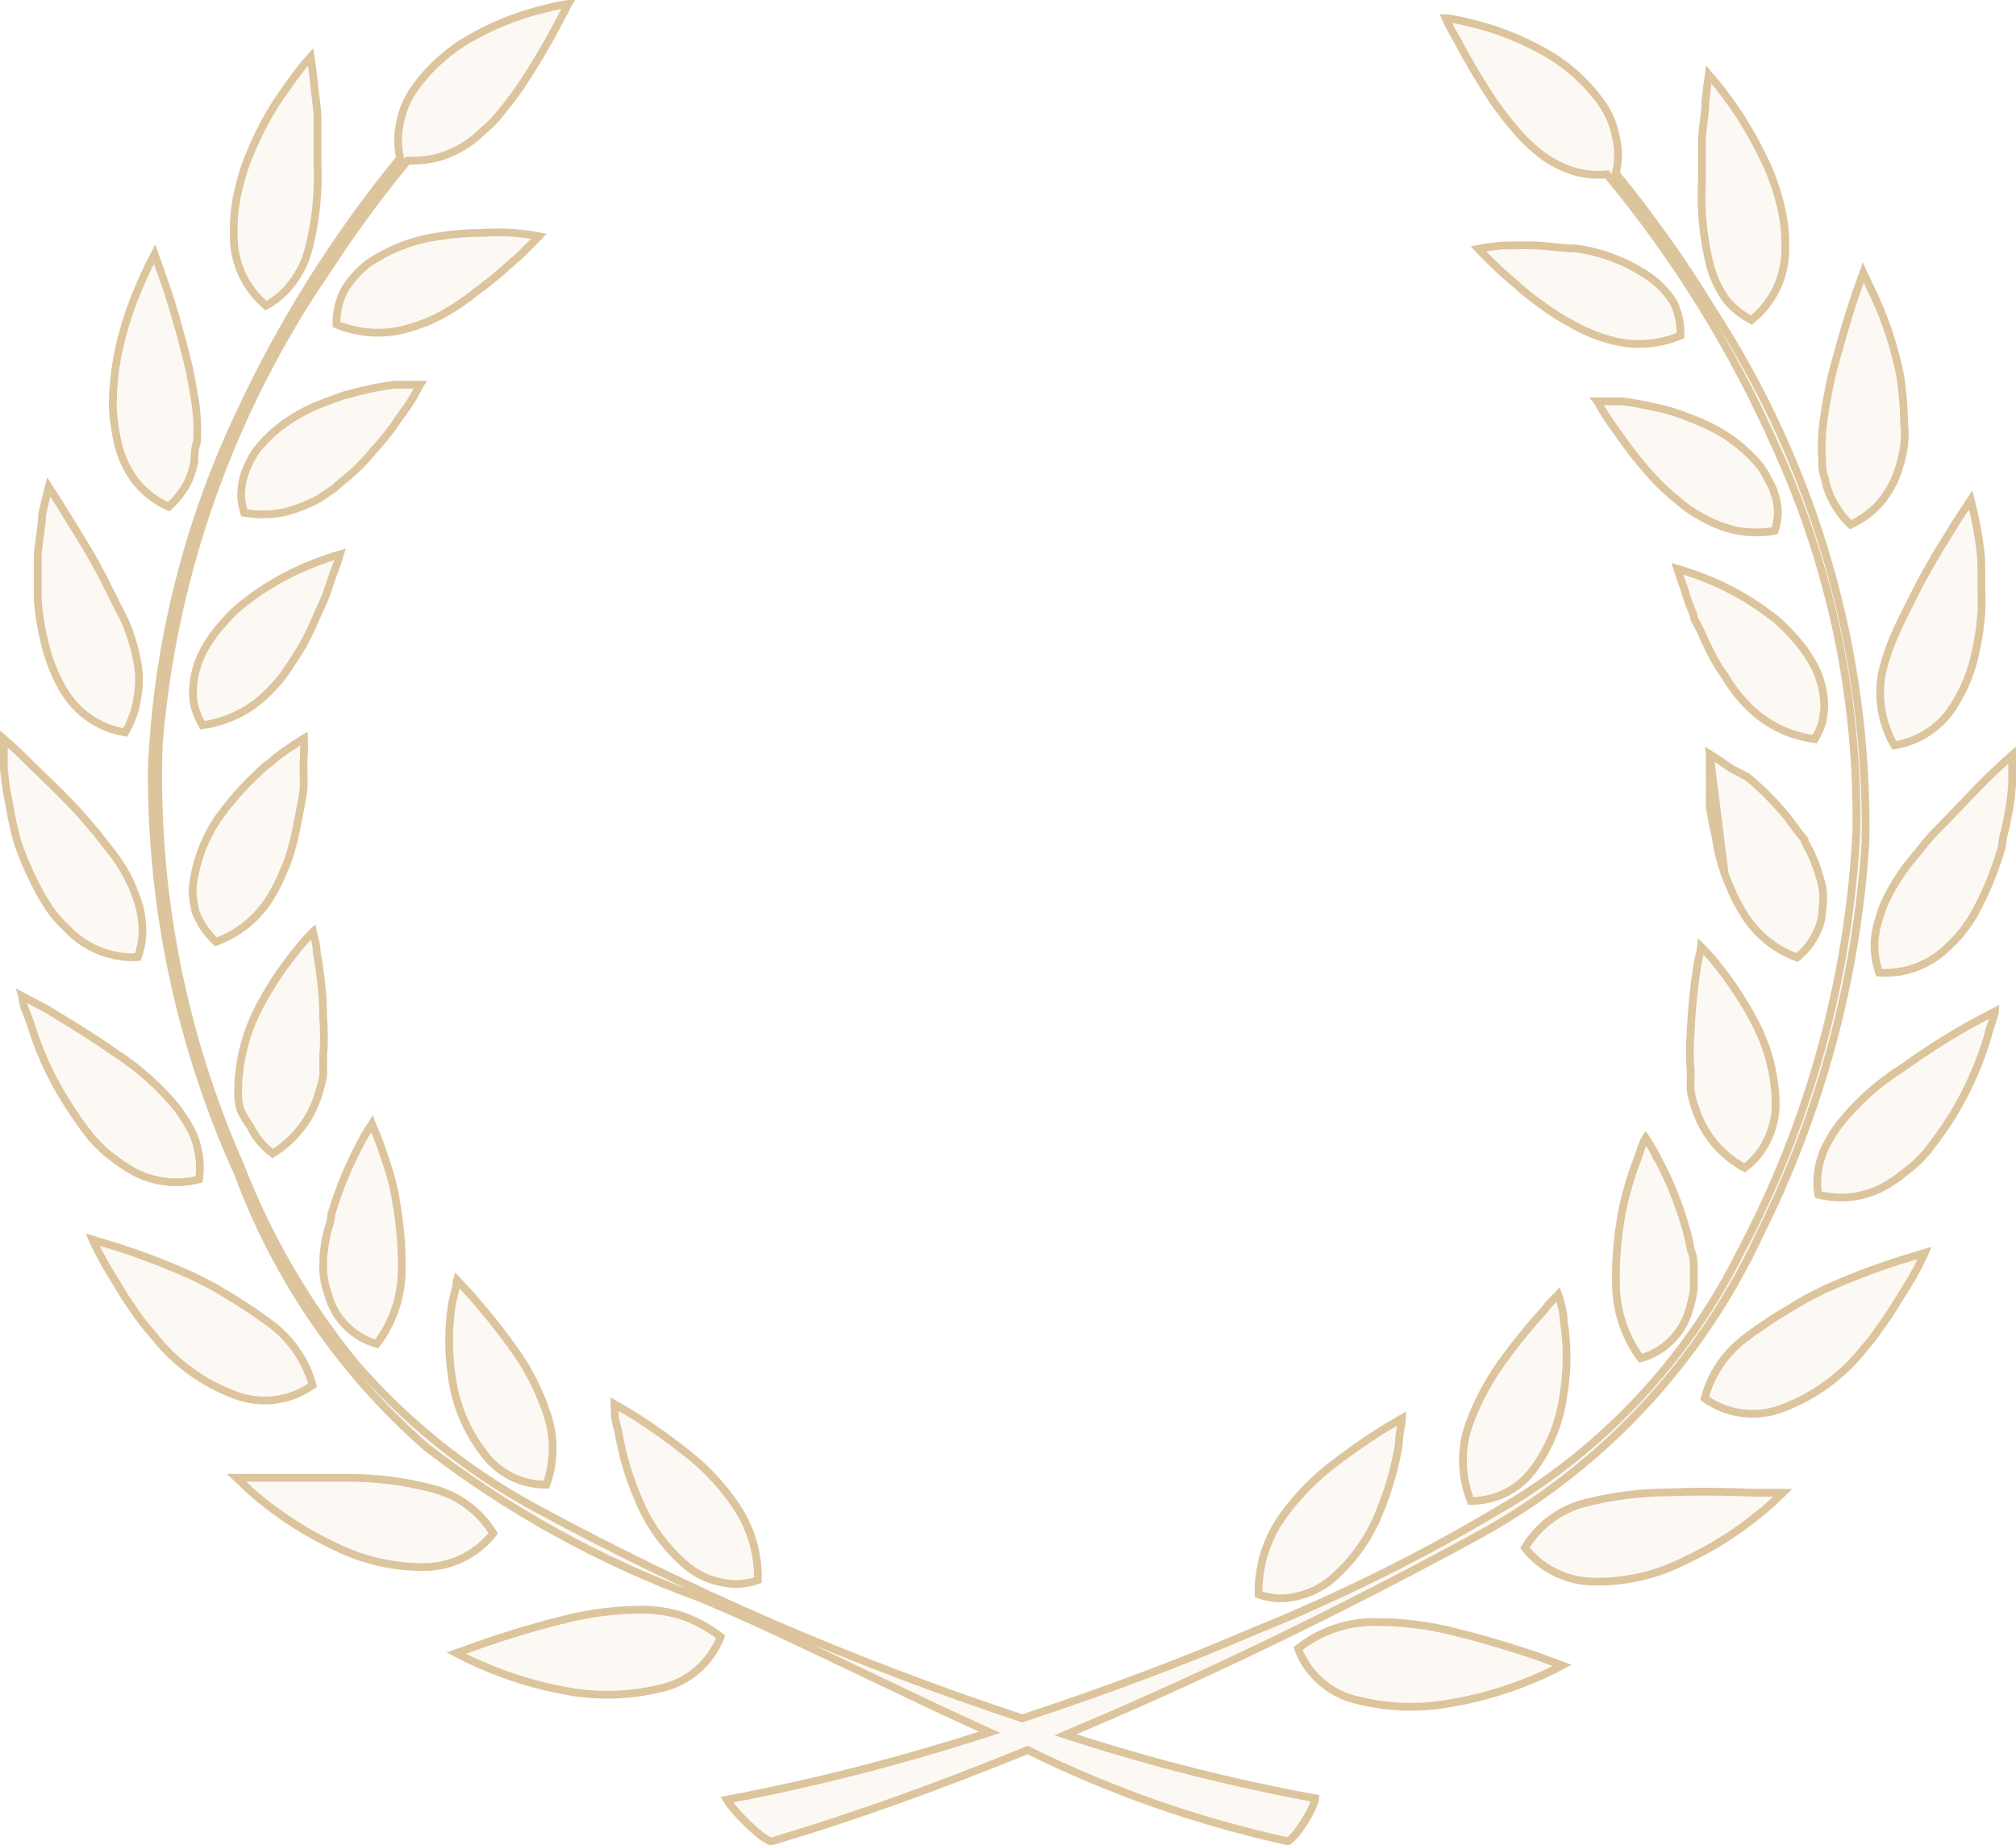 <?xml version="1.0" encoding="UTF-8"?> <svg xmlns="http://www.w3.org/2000/svg" width="260" height="238" viewBox="0 0 260 238" fill="none"><path d="M72.281 208.994L72.281 208.994L72.287 208.992C75.892 208.035 79.608 207.568 83.336 207.606C85.053 207.661 86.752 207.973 88.377 208.53C90.01 209.162 91.545 210.025 92.934 211.092C92.323 212.693 91.338 214.125 90.06 215.267C88.694 216.488 87.038 217.336 85.252 217.731L85.252 217.731L85.241 217.733C81.206 218.727 77.006 218.84 72.924 218.065L72.92 218.064C69.265 217.4 65.699 216.319 62.289 214.842L62.289 214.841L62.285 214.84C61.114 214.344 59.964 213.8 58.839 213.207L62.2 212.011C64.93 211.061 68.495 209.944 72.281 208.994Z" fill="#DCC49C" fill-opacity="0.1" stroke="#DCC49C"></path><path d="M82.411 193.56L82.411 193.56L82.408 193.552C81.127 190.631 80.218 187.56 79.703 184.411L79.696 184.369L79.682 184.328C79.263 183.121 79.262 182.126 79.262 181.405V181.4V181.396V181.392V181.388V181.383V181.379V181.375V181.371V181.367V181.362V181.358V181.354V181.35V181.346V181.341V181.337V181.333V181.329V181.325V181.321V181.316V181.312V181.308V181.304V181.3V181.296V181.292V181.288V181.284V181.279V181.275V181.271V181.267V181.263V181.259V181.255V181.251V181.247V181.243V181.239V181.235V181.231V181.227V181.223V181.219V181.215V181.211V181.207V181.203V181.199V181.195V181.191V181.187V181.183V181.18V181.176V181.172V181.168V181.164V181.16V181.156V181.152V181.148V181.145V181.141V181.137V181.133V181.129V181.125V181.122V181.118V181.114V181.11V181.106V181.103V181.1L81.746 182.561C84.13 184.066 86.428 185.703 88.63 187.464L88.63 187.464L88.635 187.468C91.17 189.448 93.363 191.834 95.124 194.531C96.903 197.285 97.814 200.512 97.739 203.789C96.265 204.324 94.668 204.432 93.133 204.097L93.133 204.097L93.119 204.094C91.504 203.788 89.986 203.092 88.699 202.065C85.953 199.778 83.796 196.861 82.411 193.56Z" fill="#DCC49C" fill-opacity="0.1" stroke="#DCC49C"></path><path d="M54.704 202.107L54.704 202.107C50.729 202.127 46.804 201.222 43.236 199.465L43.236 199.464L43.229 199.461C39.765 197.827 36.513 195.775 33.543 193.352C32.643 192.613 31.902 191.912 31.298 191.34C31.086 191.139 30.891 190.954 30.712 190.789L30.712 190.789L30.709 190.786C30.637 190.722 30.567 190.657 30.497 190.591H34.177L44.861 190.591L44.862 190.591C48.595 190.585 52.312 191.07 55.92 192.033L55.923 192.034C57.563 192.462 59.102 193.212 60.451 194.242C61.713 195.204 62.785 196.392 63.613 197.746C62.586 199.053 61.286 200.121 59.803 200.874C58.221 201.677 56.476 202.099 54.704 202.107Z" fill="#DCC49C" fill-opacity="0.1" stroke="#DCC49C"></path><path d="M62.328 187.352L62.324 187.347L62.32 187.341C60.149 184.499 58.756 181.136 58.279 177.587L58.279 177.587L58.277 177.578C57.806 174.487 57.806 171.342 58.276 168.25C58.365 167.761 58.481 167.311 58.59 166.884C58.614 166.793 58.637 166.703 58.66 166.614C58.777 166.147 58.888 165.677 58.898 165.256C58.911 165.201 58.925 165.147 58.94 165.093L58.98 165.137L58.98 165.137L58.984 165.142L60.655 166.93C60.75 167.042 60.849 167.156 60.95 167.274C62.267 168.815 64.013 170.855 65.711 173.23L65.716 173.237L65.722 173.244C67.71 175.829 69.271 178.719 70.345 181.803L70.347 181.811L70.35 181.819C71.547 184.922 71.585 188.351 70.466 191.476C68.937 191.492 67.423 191.153 66.044 190.483C64.566 189.765 63.289 188.689 62.328 187.352Z" fill="#DCC49C" fill-opacity="0.1" stroke="#DCC49C"></path><path d="M19.805 172.249L19.8 172.243L19.794 172.236L18.627 170.842L18.078 170.126L17.639 169.52L16.084 167.235L13.58 163.103C12.914 161.878 12.366 160.833 12.038 160.122L11.936 159.872L15.345 160.911C18.575 161.966 21.746 163.194 24.846 164.59L27.393 165.868L30 167.426L32.445 168.987L34.724 170.605C34.725 170.605 34.725 170.606 34.726 170.606C37.444 172.576 39.415 175.41 40.32 178.644C38.943 179.626 37.352 180.268 35.678 180.514C33.894 180.776 32.072 180.581 30.383 179.947L30.379 179.946C26.209 178.419 22.547 175.753 19.805 172.249Z" fill="#DCC49C" fill-opacity="0.1" stroke="#DCC49C"></path><path d="M42.323 166.972L42.319 166.955L42.313 166.939C42.035 166.138 41.838 165.312 41.723 164.472C41.67 163.621 41.67 162.769 41.724 161.919C41.794 161.055 41.921 160.198 42.106 159.351L42.107 159.344L42.109 159.337C42.167 159.022 42.262 158.713 42.366 158.374C42.399 158.266 42.433 158.155 42.467 158.04C42.595 157.606 42.72 157.125 42.731 156.626C43.63 153.573 44.829 150.618 46.311 147.803L46.311 147.803L46.316 147.792C46.768 146.88 47.28 145.999 47.849 145.156L47.861 145.139L47.871 145.121C47.9 145.068 47.931 145.015 47.962 144.963L47.97 144.986L47.977 145.006L47.986 145.026C48.26 145.63 48.647 146.573 49.035 147.63C49.422 148.685 49.866 150.021 50.311 151.473C50.703 152.847 50.996 154.248 51.191 155.664L51.191 155.672L51.193 155.679C51.667 158.52 51.871 161.401 51.801 164.281C51.684 167.56 50.559 170.718 48.585 173.326C47.139 172.912 45.817 172.144 44.738 171.088C43.582 169.956 42.748 168.535 42.323 166.972Z" fill="#DCC49C" fill-opacity="0.1" stroke="#DCC49C"></path><path d="M16.006 150.344L15.998 150.338L15.989 150.332C15.231 149.843 14.524 149.298 13.746 148.685C13.037 148.055 12.367 147.382 11.739 146.671C10.501 145.096 9.357 143.448 8.314 141.736L8.312 141.734C6.446 138.701 4.979 135.439 3.946 132.029L3.942 132.017L3.938 132.005C3.81 131.647 3.678 131.308 3.555 130.992C3.546 130.969 3.536 130.945 3.527 130.922C3.414 130.631 3.309 130.363 3.217 130.11C3.016 129.552 2.905 129.132 2.905 128.806V128.733L2.884 128.664C2.863 128.593 2.843 128.522 2.824 128.45L6.016 130.138C6.46 130.412 6.928 130.697 7.415 130.994C9.637 132.349 12.252 133.942 14.757 135.724L14.767 135.732L14.778 135.738C17.886 137.723 20.653 140.199 22.972 143.071C23.146 143.352 23.337 143.628 23.52 143.892C23.577 143.975 23.634 144.057 23.689 144.138C23.931 144.491 24.152 144.833 24.332 145.194L24.342 145.213L24.353 145.232C24.768 145.91 25.088 146.643 25.306 147.409L25.306 147.409L25.308 147.417C25.765 148.933 25.89 150.529 25.676 152.097C24.087 152.512 22.428 152.587 20.805 152.316C19.079 152.027 17.439 151.353 16.006 150.344Z" fill="#DCC49C" fill-opacity="0.1" stroke="#DCC49C"></path><path d="M32.281 145.277L32.259 145.232L32.229 145.192C31.726 144.523 31.301 143.797 30.962 143.031C30.776 142.26 30.691 141.469 30.707 140.676H30.707L30.707 140.671C30.744 137.144 31.567 133.67 33.117 130.503C34.537 127.65 36.28 124.971 38.312 122.519L38.317 122.512L38.322 122.505C38.932 121.716 39.589 120.965 40.289 120.256L40.351 120.198C40.384 120.365 40.431 120.542 40.479 120.715C40.492 120.76 40.505 120.805 40.517 120.851C40.56 121.001 40.603 121.155 40.644 121.319C40.751 121.741 40.839 122.201 40.839 122.705V122.748L40.846 122.791C41.236 125.026 41.678 128.024 41.678 131.236V131.257L41.679 131.277C41.814 132.931 41.814 134.593 41.679 136.247L41.676 136.284L41.679 136.32C41.704 136.71 41.704 137.101 41.679 137.49L41.677 137.522L41.679 137.554C41.704 137.953 41.705 138.353 41.681 138.752C41.533 139.537 41.335 140.312 41.087 141.072L41.087 141.072L41.084 141.084C40.123 144.298 38.008 147.035 35.156 148.769C33.929 147.86 32.941 146.661 32.281 145.277Z" fill="#DCC49C" fill-opacity="0.1" stroke="#DCC49C"></path><path d="M0.5 95.307V95.304C0.574 95.368 0.652 95.435 0.734 95.507C1.371 96.063 2.229 96.841 3.114 97.728C3.662 98.278 4.317 98.909 5.034 99.601C6.693 101.201 8.688 103.125 10.477 105.115L12.311 107.234L14.093 109.525L14.093 109.525L14.101 109.535C15.237 110.922 16.191 112.449 16.939 114.079C17.265 114.843 17.538 115.609 17.817 116.392C18.054 117.162 18.215 117.954 18.298 118.755L18.298 118.755L18.299 118.764C18.491 120.346 18.309 121.95 17.77 123.446C16.128 123.532 14.485 123.269 12.949 122.673C11.315 122.04 9.844 121.046 8.644 119.765L8.632 119.752L8.619 119.74C7.933 119.104 7.298 118.413 6.722 117.675C6.181 116.914 5.691 116.095 5.189 115.257C4.22 113.469 3.371 111.617 2.649 109.714L2.648 109.713C2.302 108.808 2.029 107.877 1.832 106.928L1.83 106.917L1.827 106.906C1.597 105.998 1.413 105.078 1.278 104.151L1.275 104.133L1.271 104.115C0.909 102.478 0.652 100.819 0.5 99.149V99.136V99.119V99.102V99.084V99.067V99.05V99.032V99.015V98.998V98.981V98.964V98.947V98.93V98.912V98.895V98.878V98.861V98.844V98.827V98.81V98.793V98.776V98.76V98.743V98.726V98.709V98.692V98.676V98.659V98.642V98.626V98.609V98.592V98.576V98.559V98.543V98.526V98.509V98.493V98.477V98.46V98.444V98.427V98.411V98.395V98.378V98.362V98.346V98.329V98.313V98.297V98.281V98.265V98.249V98.233V98.216V98.201V98.184V98.168V98.153V98.137V98.121V98.105V98.089V98.073V98.057V98.042V98.026V98.01V97.995V97.979V97.963V97.948V97.932V97.916V97.901V97.885V97.87V97.854V97.839V97.824V97.808V97.793V97.778V97.762V97.747V97.732V97.716V97.701V97.686V97.671V97.656V97.641V97.626V97.611V97.596V97.581V97.566V97.551V97.536V97.521V97.506V97.492V97.477V97.462V97.447V97.433V97.418V97.403V97.389V97.374V97.359V97.345V97.33V97.316V97.302V97.287V97.273V97.258V97.244V97.23V97.215V97.201V97.187V97.173V97.159V97.144V97.13V97.116V97.102V97.088V97.074V97.06V97.046V97.032V97.019V97.005V96.991V96.977V96.963V96.95V96.936V96.922V96.909V96.895V96.881V96.868V96.854V96.841V96.827V96.814V96.8V96.787V96.774V96.76V96.747V96.734V96.721V96.707V96.694V96.681V96.668V96.655V96.642V96.629V96.616V96.603V96.59V96.577V96.564V96.551V96.539V96.526V96.513V96.5V96.488V96.475V96.462V96.45V96.437V96.425V96.412V96.4V96.387V96.375V96.362V96.35V96.338V96.326V96.313V96.301V96.289V96.277V96.265V96.252V96.24V96.228V96.216V96.204V96.192V96.181V96.169V96.157V96.145V96.133V96.122V96.11V96.098V96.087V96.075V96.063V96.052V96.04V96.029V96.017V96.006V95.995V95.983V95.972V95.96V95.949V95.938V95.927V95.916V95.904V95.893V95.882V95.871V95.86V95.849V95.838V95.828V95.817V95.806V95.795V95.784V95.773V95.763V95.752V95.742V95.731V95.72V95.71V95.699V95.689V95.678V95.668V95.658V95.647V95.637V95.627V95.617V95.606V95.596V95.586V95.576V95.566V95.556V95.546V95.536V95.526V95.516V95.506V95.496V95.487V95.477V95.467V95.457V95.448V95.438V95.429V95.419V95.409V95.4V95.391V95.381V95.372V95.362V95.353V95.344V95.335V95.326V95.316V95.307Z" fill="#DCC49C" fill-opacity="0.1" stroke="#DCC49C"></path><path d="M35.204 115.16L35.199 115.167L35.195 115.175C33.589 118.1 30.98 120.335 27.858 121.47C26.67 120.387 25.76 119.032 25.206 117.518C25.027 116.746 24.903 115.962 24.834 115.173C24.846 114.384 24.935 113.598 25.102 112.827L25.102 112.827L25.104 112.818C25.434 111.131 25.984 109.495 26.738 107.952L27.342 106.795L28.047 105.653C28.238 105.403 28.418 105.159 28.596 104.92C28.95 104.441 29.294 103.977 29.695 103.502L29.695 103.502L29.7 103.496C30.756 102.2 31.899 100.979 33.121 99.841L33.13 99.833L33.138 99.825C33.657 99.293 34.217 98.804 34.813 98.361L34.832 98.347L34.85 98.331C35.239 97.98 35.619 97.692 35.998 97.405C36.143 97.294 36.289 97.184 36.435 97.071C37.457 96.35 38.328 95.782 38.942 95.394C39.035 95.335 39.122 95.281 39.203 95.231C39.233 96.13 39.219 97.03 39.162 97.928L39.162 97.928L39.162 97.933C39.128 98.544 39.128 99.158 39.161 99.77V101.69C39.041 102.676 38.84 103.711 38.631 104.783C38.549 105.204 38.466 105.632 38.386 106.064L38.386 106.066C38.104 107.638 37.718 109.189 37.229 110.709C36.957 111.474 36.629 112.242 36.298 112.962L36.293 112.971L36.289 112.981C35.982 113.734 35.619 114.462 35.204 115.16Z" fill="#DCC49C" fill-opacity="0.1" stroke="#DCC49C"></path><path d="M6.223 63.049C6.245 62.965 6.266 62.883 6.286 62.806C6.319 62.857 6.354 62.91 6.389 62.965C6.835 63.65 7.462 64.628 8.187 65.803C8.187 65.803 8.187 65.803 8.187 65.803L10.702 69.897C10.702 69.897 10.703 69.898 10.703 69.898C11.652 71.466 12.594 73.079 13.423 74.744C14.26 76.423 15.153 78.215 16.158 80.176C16.834 81.804 17.346 83.496 17.688 85.226L17.688 85.227C18.008 86.83 18.008 88.48 17.688 90.083L17.683 90.104L17.681 90.125C17.594 90.909 17.398 91.676 17.1 92.405L17.094 92.419L17.089 92.434C16.848 93.144 16.529 93.826 16.139 94.465C14.503 94.197 12.943 93.573 11.571 92.635C10.111 91.636 8.903 90.309 8.043 88.76L8.043 88.76L8.041 88.756C7.069 87.034 6.333 85.188 5.853 83.268L5.852 83.264C5.354 81.33 5.022 79.355 4.861 77.364V77.36V77.354V77.348V77.342V77.336V77.33V77.324V77.318V77.312V77.307V77.301V77.295V77.289V77.283V77.277V77.271V77.265V77.259V77.253V77.247V77.242V77.236V77.23V77.224V77.218V77.212V77.206V77.2V77.194V77.188V77.182V77.176V77.171V77.165V77.159V77.153V77.147V77.141V77.135V77.129V77.123V77.117V77.111V77.105V77.099V77.094V77.088V77.082V77.076V77.07V77.064V77.058V77.052V77.046V77.04V77.034V77.028V77.022V77.016V77.011V77.005V76.999V76.993V76.987V76.981V76.975V76.969V76.963V76.957V76.951V76.945V76.94V76.934V76.928V76.922V76.916V76.91V76.904V76.898V76.892V76.886V76.88V76.874V76.868V76.863V76.857V76.851V76.845V76.839V76.833V76.827V76.821V76.815V76.809V76.803V76.797V76.792V76.786V76.78V76.774V76.768V76.762V76.756V76.75V76.744V76.738V76.732V76.727V76.721V76.715V76.709V76.703V76.697V76.691V76.685V76.679V76.673V76.667V76.661V76.655V76.65V76.644V76.638V76.632V76.626V76.62V76.614V76.608V76.602V76.596V76.59V76.584V76.579V76.573V76.567V76.561V76.555V76.549V76.543V76.537V76.531V76.525V76.519V76.513V76.507V76.501V76.496V76.49V76.484V76.478V76.472V76.466V76.46V76.454V76.448V76.442V76.436V76.43V76.425V76.419V76.413V76.407V76.401V76.395V76.389V76.383V76.377V76.371V76.365V76.359V76.353V76.348V76.342V76.336V76.33V76.324V76.318V76.312V76.306V76.3V76.294V76.288V76.282V76.277V76.271V76.265V76.259V76.253V76.247V76.241V76.235V76.229V76.223V76.217V76.211V76.206V76.2V76.194V76.188V76.182V76.176V76.17V76.164V76.158V76.152V76.146V76.14V76.135V76.129V76.123V76.117V76.111V76.105V76.099V76.093V76.087V76.081V76.075V76.069V76.064V76.058V76.052V76.046V76.04V76.034V76.028V76.022V76.016V76.01V76.004V75.998V75.992V75.987V75.981V75.975V75.969V75.963V75.957V75.951V75.945V75.939V75.933V75.927V75.921V75.915V75.909V75.904V75.898V75.892V75.886V75.88V75.874V75.868V75.862V75.856V75.85V75.844V75.838V75.833V75.827V75.821V75.815V75.809V75.803V75.797V75.791V75.785V75.779V75.773V75.767V75.761V75.756V75.75V75.744V75.738V75.732V75.726V75.72V75.714V75.708V75.702V75.696V75.691V75.685V75.679V75.673V75.667V75.661V75.655V75.649V75.643V75.637V75.631V75.625V75.62V75.614V75.608V75.602V75.596V75.59V75.584V75.578V75.572V75.566V75.56V75.554V75.548V75.543V75.537V75.531V75.525V75.519V75.513V75.507V75.501V75.495V75.489V75.483V75.477V75.472V75.466V75.46V75.454V75.448V75.442V75.436V75.43V75.424V75.418V75.412V75.406V75.4V75.394V75.389V75.383V75.377V75.371V75.365V75.359V75.353V75.347V75.341V75.335V75.329V75.323V75.318V75.312V75.306V75.3V75.294V75.288V75.282V75.276V75.27V75.264V75.258V75.252V75.246V75.241V75.235V75.229V75.223V75.217V75.211V75.205V75.199V75.193V75.187V75.181V75.175V75.17V75.164V75.158V75.152V75.146V75.14V75.134V75.128V75.122V75.116V75.11V75.104V75.099V75.093V75.087V75.081V75.075V75.069V75.063V75.057V75.051V75.045V75.039V75.033V75.028V75.022V75.016V75.01V75.004V74.998V74.992V74.986V74.98V74.974V74.968V74.962V74.957V74.951V74.945V74.939V74.933V74.927V74.921V74.915V74.909V74.903V74.897V74.891V74.885V74.879V74.874V74.868V74.862V74.856V74.85V74.844V74.838V74.832V74.826V74.82V74.814V74.808V74.802V74.797V74.791V74.785V74.779V74.773V74.767V74.761V74.755V74.749V74.743V74.737V74.731V74.726V74.72V74.714V74.708V74.702V74.696V74.69V74.684V74.678V74.672V74.666V74.66V74.654V74.649V74.643V74.637V74.631V74.625V74.619V74.613V74.607V74.601V74.595V74.589V74.584V74.578V74.572V74.566V74.56V74.554V74.548V74.542V74.536V74.53V74.524V74.518V74.513V74.507V74.501V74.495V74.489V74.483V74.477V74.471V74.465V74.459V74.453V74.447V74.441V74.436V74.43V74.424V74.418V74.412V74.406V74.4V74.394V74.388V74.382V74.376V74.37V74.365V74.359V74.353V74.347V74.341V74.335V74.329V74.323V74.317V74.311V74.305V74.299V74.293V74.288V74.282V74.276V74.27V74.264V74.258V74.252V74.246V74.24V74.234V74.229V74.223V74.217V74.211V74.205V74.199V74.193V74.187V74.181V74.176V74.17V74.164V74.158V74.152V74.146V74.14V74.135V74.129V74.123V74.117V74.111V74.105V74.099V74.093V74.088V74.082V74.076V74.07V74.064V74.058V74.052V74.046V74.041V74.035V74.029V74.023V74.017V74.011V74.005V74V73.994V73.988V73.982V73.976V73.971V73.965V73.959V73.953V73.947V73.941V73.935V73.93V73.924V73.918V73.912V73.906V73.9V73.895V73.889V73.883V73.877V73.871V73.865V73.86V73.854V73.848V73.842V73.836V73.831V73.825V73.819V73.813V73.807V73.802V73.796V73.79V73.784V73.778V73.772V73.767V73.761V73.755V73.749V73.743V73.738V73.732V73.726V73.72V73.715V73.709V73.703V73.697V73.691V73.686V73.68V73.674V73.668V73.662V73.657V73.651V73.645V73.639V73.633V73.628V73.622V73.616V73.61V73.605V73.599V73.593V73.587V73.582V73.576V73.57V73.564V73.558V73.553V73.547V73.541V73.535V73.53V73.524V73.518V73.512V73.507V73.501V73.495V73.489V73.484V73.478V73.472V73.466V73.46V73.455V73.449V73.443V73.438V73.432V73.426V73.42V73.415V73.409V73.403V73.397V73.391V73.386V73.38V73.374V73.368V73.363V73.357V73.351V73.346V73.34V73.334V73.328V73.323V73.317V73.311V73.305V73.3V73.294V73.288V73.282V73.277V73.271V73.265V73.26V73.254V73.248V73.243V73.237V73.231V73.225V73.22V73.214V73.208V73.203V73.197V73.191V73.185V73.18V73.174V73.168V73.162V73.157V73.151V73.145V73.14V73.134V73.128V73.123V73.117V73.111V73.105V73.1V73.094V73.088V73.083V73.077V73.071V73.066V73.06V73.054V73.049V73.043V73.037V73.031V73.026V73.02V73.014V73.009V73.003V72.997V72.992V72.986V72.98V72.975V72.969V72.963V72.957V72.952V72.946V72.94V72.935V72.929V72.923V72.918V72.912V72.906V72.901V72.895V72.889V72.884V72.878V72.872V72.867V72.861V72.855V72.85V72.844V72.838V72.833V72.827V72.821V72.816V72.81V72.804V72.799V72.793V72.787V72.782V72.776V72.77V72.765V72.759V72.753V72.748V72.742V72.736V72.731V72.725V72.719V72.714V72.708V72.702V72.697V72.691V72.685V72.68V72.674V72.668V72.663V72.657V72.651V72.646V72.64V72.635V72.629V72.623V72.618V72.612V72.606V72.601V72.595V72.589V72.584V72.578V72.572V72.567V72.561V72.555V72.55V72.544V72.539V72.533V72.527V72.522V72.516V72.51V72.505V72.499V72.493V72.488V72.482V72.477V72.471V72.465V72.46V72.454V72.448V72.443V72.437V72.431V72.426V72.42V72.415V72.409V72.403V72.398V72.392V72.386V72.381V72.375V72.37V72.364V72.358V72.353V72.347V72.341V72.336V72.33V72.325V72.319V72.313V72.308V72.302V72.296V72.291V72.285V72.28V72.274V72.268V72.263V72.257V72.252V72.246V72.24V72.235V72.229V72.224V72.218V72.212V72.207V72.201V72.195V72.19V72.184V72.179V72.173V72.167V72.162V72.156V72.15V72.145V72.139V72.134V72.128V72.122V72.117V72.111V72.106V72.1V72.094V72.089V72.083V72.078V72.072V72.066V72.061V72.055V72.049V72.044V72.038V72.033V72.027V72.022V72.016V72.01V72.005V71.999V71.993V71.988V71.982V71.977V71.971V71.966V71.96V71.954V71.949V71.943V71.938V71.932V71.926V71.921V71.915V71.909V71.904V71.898V71.893V71.887V71.882V71.876V71.87V71.865V71.859V71.853V71.848V71.842V71.837V71.831V71.826V71.82V71.814V71.809V71.803V71.797V71.792V71.786V71.781V71.775V71.769V71.764V71.758V71.753V71.747V71.742V71.736V71.73V71.725V71.719V71.714V71.708V71.702V71.697V71.691V71.686V71.68V71.674V71.669V71.663V71.658V71.652V71.647V71.641V71.635V71.63V71.624V71.618V71.613V71.607V71.602V71.596V71.591V71.585V71.579V71.574V71.568V71.563V71.557V71.551V71.546V71.54V71.535V71.529V71.523V71.518V71.512V71.507V71.501V71.496V71.49V71.484V71.479V71.473V71.468V71.462V71.457C4.928 70.727 5.03 70.018 5.129 69.323C5.153 69.158 5.176 68.993 5.199 68.83C5.315 68.001 5.416 67.19 5.421 66.436C5.723 65.036 6.01 63.868 6.223 63.049Z" fill="#DCC49C" fill-opacity="0.1" stroke="#DCC49C"></path><path d="M34.667 89.219L34.667 89.219L34.659 89.227C32.363 91.579 29.352 93.092 26.106 93.53C25.737 92.885 25.433 92.205 25.2 91.499C24.969 90.774 24.864 90.015 24.888 89.255L24.888 89.255L24.888 89.247C24.912 87.652 25.258 86.079 25.905 84.622C26.637 83.092 27.588 81.679 28.729 80.427L28.736 80.42L28.742 80.413C29.299 79.753 29.9 79.132 30.541 78.553L30.541 78.553L30.543 78.552C30.986 78.147 31.515 77.747 32.065 77.33C32.252 77.189 32.441 77.045 32.631 76.899C35.145 75.088 37.887 73.62 40.786 72.532L40.786 72.532L40.792 72.53C41.798 72.138 42.82 71.791 43.857 71.492C43.606 72.325 43.319 73.147 42.998 73.957L42.993 73.97L42.989 73.983C42.647 75.012 42.043 76.828 41.777 77.415C41.638 77.722 41.484 78.058 41.33 78.395L41.33 78.396C41.176 78.732 41.022 79.07 40.882 79.379C40.767 79.634 40.658 79.89 40.55 80.146C40.376 80.557 40.201 80.97 39.995 81.383L39.995 81.383L39.99 81.393C39.319 82.817 38.528 84.182 37.627 85.473L37.618 85.487L37.609 85.501C36.789 86.86 35.801 88.11 34.667 89.219Z" fill="#DCC49C" fill-opacity="0.1" stroke="#DCC49C"></path><path d="M23.162 63.829L23.157 63.836L23.151 63.843C22.737 64.4 22.263 64.907 21.736 65.357C20.199 64.665 18.83 63.643 17.727 62.361C16.628 61.017 15.823 59.456 15.365 57.78C15.125 56.897 14.942 56 14.818 55.093L14.817 55.084L14.815 55.074C14.646 54.12 14.555 53.154 14.543 52.186C14.563 50.184 14.747 48.187 15.094 46.215C15.764 42.71 16.86 39.3 18.357 36.063L18.36 36.055L18.364 36.047C18.807 34.989 19.304 33.956 19.852 32.949L19.852 32.949L19.856 32.941L19.936 32.789C19.951 32.833 19.967 32.878 19.983 32.924C20.256 33.704 20.648 34.814 21.124 36.135C22.067 38.75 23.069 42.268 24.019 45.968L24.019 45.968L24.02 45.971C24.413 47.461 24.667 48.912 24.924 50.379C24.991 50.765 25.059 51.152 25.129 51.541C25.419 53.334 25.512 55.154 25.407 56.967C25.07 57.913 25.066 58.797 25.066 59.548C24.916 60.324 24.686 61.083 24.379 61.812C24.064 62.536 23.655 63.214 23.162 63.829Z" fill="#DCC49C" fill-opacity="0.1" stroke="#DCC49C"></path><path d="M54.125 49.673L54.104 49.704L54.088 49.737C53.764 50.415 53.4 51.072 52.998 51.707L52.998 51.707L52.995 51.712C52.693 52.2 52.367 52.673 52.017 53.129L52.011 53.136L52.006 53.144L51.447 53.929L51.442 53.936L51.438 53.943L50.883 54.777C50.035 55.955 49.116 57.08 48.131 58.145L48.118 58.159L48.107 58.173C47.144 59.378 46.062 60.482 44.878 61.468C44.878 61.468 44.878 61.468 44.877 61.468L43.928 62.253L43.922 62.258L43.917 62.263L43.046 63.027L41.079 64.343C39.661 65.111 38.151 65.694 36.586 66.079C34.904 66.414 33.176 66.431 31.489 66.132C31.28 65.428 31.149 64.703 31.098 63.971C31.105 63.205 31.193 62.442 31.362 61.695C31.569 60.955 31.855 60.239 32.214 59.561L32.222 59.547L32.228 59.532C32.548 58.822 32.974 58.164 33.489 57.581L33.489 57.582L33.498 57.571C34.577 56.282 35.84 55.161 37.247 54.245L37.247 54.245L37.252 54.242C38.703 53.273 40.263 52.48 41.901 51.883C41.901 51.883 41.901 51.883 41.901 51.883L44.339 50.993L46.717 50.382C48.107 50.044 49.515 49.786 50.934 49.612H50.939H50.946H50.953H50.961H50.968H50.975H50.982H50.989H50.996H51.004H51.011H51.018H51.025H51.032H51.039H51.046H51.053H51.061H51.068H51.075H51.082H51.089H51.096H51.103H51.11H51.117H51.124H51.131H51.138H51.145H51.152H51.159H51.166H51.173H51.181H51.188H51.194H51.202H51.209H51.215H51.222H51.229H51.236H51.243H51.25H51.257H51.264H51.271H51.278H51.285H51.292H51.299H51.306H51.313H51.32H51.327H51.334H51.34H51.347H51.354H51.361H51.368H51.375H51.382H51.389H51.395H51.402H51.409H51.416H51.423H51.43H51.436H51.443H51.45H51.457H51.464H51.47H51.477H51.484H51.491H51.498H51.504H51.511H51.518H51.525H51.531H51.538H51.545H51.552H51.558H51.565H51.572H51.578H51.585H51.592H51.599H51.605H51.612H51.619H51.625H51.632H51.639H51.645H51.652H51.659H51.665H51.672H51.679H51.685H51.692H51.699H51.705H51.712H51.718H51.725H51.732H51.738H51.745H51.751H51.758H51.764H51.771H51.778H51.784H51.791H51.797H51.804H51.81H51.817H51.823H51.83H51.836H51.843H51.849H51.856H51.862H51.869H51.875H51.882H51.888H51.895H51.901H51.908H51.914H51.921H51.927H51.934H51.94H51.946H51.953H51.959H51.966H51.972H51.978H51.985H51.991H51.998H52.004H52.01H52.017H52.023H52.029H52.036H52.042H52.049H52.055H52.061H52.068H52.074H52.08H52.087H52.093H52.099H52.105H52.112H52.118H52.124H52.131H52.137H52.143H52.15H52.156H52.162H52.168H52.175H52.181H52.187H52.193H52.199H52.206H52.212H52.218H52.224H52.23H52.237H52.243H52.249H52.255H52.261H52.267H52.274H52.28H52.286H52.292H52.298H52.304H52.311H52.317H52.323H52.329H52.335H52.341H52.347H52.353H52.359H52.365H52.372H52.378H52.384H52.39H52.396H52.402H52.408H52.414H52.42H52.426H52.432H52.438H52.444H52.45H52.456H52.462H52.468H52.474H52.48H52.486H52.492H52.498H52.504H52.51H52.516H52.522H52.528H52.534H52.54H52.546H52.552H52.558H52.563H52.569H52.575H52.581H52.587H52.593H52.599H52.605H52.611H52.617H52.622H52.628H52.634H52.64H52.646H52.652H52.657H52.663H52.669H52.675H52.681H52.687H52.692H52.698H52.704H52.71H52.716H52.721H52.727H52.733H52.739H52.744H52.75H52.756H52.762H52.767H52.773H52.779H52.785H52.79H52.796H52.802H52.807H52.813H52.819H52.825H52.83H52.836H52.842H52.847H52.853H52.858H52.864H52.87H52.875H52.881H52.887H52.892H52.898H52.904H52.909H52.915H52.92H52.926H52.932H52.937H52.943H52.948H52.954H52.959H52.965H52.971H52.976H52.982H52.987H52.993H52.998H53.004H53.009H53.015H53.02H53.026H53.031H53.037H53.042H53.048H53.053H53.059H53.064H53.07H53.075H53.081H53.086H53.091H53.097H53.102H53.108H53.113H53.119H53.124H53.129H53.135H53.14H53.146H53.151H53.156H53.162H53.167H53.172H53.178H53.183H53.188H53.194H53.199H53.205H53.21H53.215H53.221H53.226H53.231H53.236H53.242H53.247H53.252H53.258H53.263H53.268H53.273H53.279H53.284H53.289H53.294H53.3H53.305H53.31H53.315H53.321H53.326H53.331H53.336H53.341H53.347H53.352H53.357H53.362H53.367H53.373H53.378H53.383H53.388H53.393H53.398H53.403H53.408H53.414H53.419H53.424H53.429H53.434H53.439H53.444H53.449H53.455H53.46H53.465H53.47H53.475H53.48H53.485H53.49H53.495H53.5H53.505H53.51H53.515H53.52H53.525H53.53H53.535H53.54H53.545H53.55H53.555H53.56H53.565H53.57H53.575H53.58H53.585H53.59H53.595H53.6H53.605H53.61H53.615H53.62H53.624H53.629H53.634H53.639H53.644H53.649H53.654H53.659H53.664H53.668H53.673H53.678H53.683H53.688H53.693H53.697H53.702H53.707H53.712H53.717H53.722H53.726H53.731H53.736H53.741H53.746H53.75H53.755H53.76H53.765H53.77H53.774H53.779H53.784H53.788H53.793H53.798H53.803H53.807H53.812H53.817H53.822H53.826H53.831H53.836H53.84H53.845H53.85H53.854H53.859H53.864H53.868H53.873H53.877H53.882H53.887H53.891H53.896H53.901H53.905H53.91H53.914H53.919H53.924H54.166C54.153 49.632 54.139 49.653 54.125 49.673Z" fill="#DCC49C" fill-opacity="0.1" stroke="#DCC49C"></path><path d="M37.698 36.454L37.698 36.454L37.691 36.464C36.795 37.694 35.635 38.704 34.298 39.419C33.005 38.329 31.963 36.969 31.245 35.432C30.482 33.797 30.106 32.008 30.148 30.203L30.148 30.191L30.148 30.178C30.1 28.333 30.284 26.489 30.695 24.69L30.696 24.688C31.121 22.793 31.729 20.944 32.511 19.168L32.511 19.168L32.513 19.163C33.249 17.444 34.099 15.777 35.056 14.172C35.827 12.898 36.633 11.776 37.366 10.756C37.525 10.535 37.68 10.319 37.831 10.107L37.832 10.105C38.472 9.199 39.168 8.334 39.918 7.517L39.918 7.517L39.925 7.509L40.067 7.347C40.077 7.409 40.087 7.474 40.097 7.541C40.215 8.326 40.367 9.453 40.506 10.816C40.547 11.329 40.618 11.877 40.69 12.434C40.718 12.652 40.746 12.871 40.773 13.091C40.87 13.885 40.951 14.703 40.951 15.542V18.18V21.043V21.053L40.952 21.064C41.112 24.795 40.721 28.528 39.792 32.144L39.792 32.145C39.393 33.709 38.68 35.175 37.698 36.454Z" fill="#DCC49C" fill-opacity="0.1" stroke="#DCC49C"></path><path d="M61.343 37.672L61.334 37.679L61.325 37.686C60.083 38.696 58.759 39.601 57.367 40.389L57.365 40.39C55.972 41.187 54.488 41.812 52.945 42.252L52.938 42.254L52.931 42.256C49.799 43.255 46.419 43.104 43.392 41.838C43.37 40.346 43.698 38.869 44.349 37.525C45.142 36.186 46.174 35.005 47.394 34.043C50.241 32.084 53.519 30.846 56.946 30.432L56.955 30.431L56.965 30.429C58.621 30.166 60.297 30.036 61.974 30.043L61.992 30.043L62.009 30.041C63.42 29.95 64.837 29.95 66.248 30.041C67.343 30.127 68.432 30.271 69.511 30.474L69.447 30.544L68.656 31.337L67.608 32.389C67.09 32.908 66.504 33.422 65.846 33.998C65.525 34.279 65.187 34.576 64.831 34.895C63.787 35.833 62.628 36.719 61.343 37.672Z" fill="#DCC49C" fill-opacity="0.1" stroke="#DCC49C"></path><path d="M90.137 206.033L90.128 206.029L90.119 206.026C77.485 201.397 65.631 194.857 54.968 186.632C44.092 177.107 35.761 165.006 30.73 151.428L30.724 151.412L30.716 151.395C23.293 135.043 19.491 117.271 19.574 99.302C20.217 83.527 24.005 68.04 30.714 53.759L30.715 53.756C36.202 41.86 43.172 30.712 51.457 20.579L51.609 20.393L51.559 20.158C51.267 18.784 51.267 17.363 51.559 15.988L51.561 15.98L51.562 15.973C51.854 14.349 52.494 12.809 53.437 11.458C55.526 8.524 58.283 6.133 61.48 4.486L61.48 4.486L61.488 4.481C64.288 2.968 67.275 1.833 70.371 1.104L70.379 1.102L70.386 1.101C71.338 0.847 72.303 0.648 73.278 0.505L73.277 0.507C72.942 1.179 72.498 2.07 71.888 3.183L71.888 3.183L71.884 3.191C70.461 5.891 68.902 8.518 67.213 11.059C66.276 12.442 65.225 13.773 64.112 15.114C63.593 15.724 63.017 16.284 62.392 16.785L62.367 16.806L62.344 16.829C61.807 17.39 61.214 17.895 60.575 18.335L60.575 18.335L60.568 18.341C59.298 19.253 57.877 19.93 56.37 20.34C55.21 20.63 54.016 20.757 52.821 20.717L52.575 20.708L52.419 20.898C48.812 25.26 45.458 29.828 42.376 34.578C29.863 52.741 22.312 73.878 20.477 95.881L20.476 95.894L20.476 95.906C19.824 114.552 23.394 133.103 30.918 150.165C34.503 159.455 39.531 168.116 45.816 175.829L45.821 175.835L45.826 175.84C52.307 183.311 60.063 189.564 68.73 194.305L68.731 194.306C88.864 205.259 109.934 214.381 131.688 221.563L131.844 221.615L132.001 221.564C142.582 218.081 153.055 214.147 161.853 210.324C173.789 205.508 185.301 199.694 196.267 192.945L196.275 192.94C208.298 185.225 218.021 174.396 224.419 161.597C233.298 144.845 238.414 126.346 239.409 107.399L239.409 107.39L239.41 107.381C239.693 90.219 236.141 73.211 229.017 57.606C223.441 45.031 216.171 33.284 207.41 22.694L207.246 22.495L206.99 22.514C205.766 22.601 204.537 22.492 203.348 22.192C201.842 21.781 200.42 21.104 199.15 20.193L199.147 20.191C198.496 19.729 197.879 19.219 197.302 18.666L197.296 18.661L197.29 18.655C196.688 18.115 196.125 17.531 195.606 16.91L195.606 16.91L195.599 16.902C194.49 15.634 193.457 14.302 192.505 12.911C190.814 10.352 189.255 7.707 187.834 4.988L187.827 4.974L187.818 4.961C187.312 4.125 186.854 3.262 186.447 2.373L186.44 2.359L186.437 2.352H186.682C187.669 2.501 188.648 2.701 189.614 2.953L189.614 2.954L189.626 2.956C192.722 3.685 195.709 4.82 198.509 6.333L198.517 6.338C201.714 7.986 204.472 10.377 206.562 13.312C207.513 14.656 208.153 16.197 208.434 17.822L208.436 17.834L208.439 17.846C208.755 19.252 208.755 20.711 208.439 22.117L208.386 22.354L208.54 22.543C213.063 28.087 217.199 33.938 220.918 40.055L220.922 40.061L220.926 40.067C234.137 60.432 240.985 84.292 240.592 108.588C239.458 126.259 234.796 143.521 226.883 159.349L226.883 159.349L226.878 159.361C219.078 176.047 206.104 189.751 189.896 198.421L189.893 198.423C174.634 206.723 156.972 215.472 138.642 223.21L137.401 223.734L138.683 224.147C148.818 227.408 159.152 230.009 169.621 231.933C169.612 232.042 169.578 232.206 169.505 232.429C169.318 233 168.94 233.771 168.474 234.557C168.009 235.338 167.473 236.106 166.986 236.671C166.742 236.955 166.521 237.175 166.337 237.32C166.206 237.422 166.127 237.46 166.093 237.475C154.546 234.95 143.345 231.031 132.737 225.804L132.535 225.705L132.327 225.789C121.435 230.217 110.604 234.195 99.442 237.499C99.433 237.499 99.419 237.496 99.398 237.491C99.335 237.476 99.242 237.442 99.118 237.379C98.869 237.254 98.554 237.047 98.192 236.77C97.471 236.218 96.623 235.438 95.843 234.638C95.062 233.837 94.368 233.036 93.951 232.446C93.86 232.317 93.788 232.207 93.733 232.114C104.782 230.02 115.693 227.247 126.403 223.81L127.635 223.415L126.458 222.879C121.17 220.473 115.904 217.952 110.839 215.528C103.296 211.917 96.198 208.519 90.137 206.033ZM169.793 231.964C169.792 231.964 169.791 231.964 169.79 231.964C169.791 231.964 169.792 231.964 169.792 231.964L169.793 231.964Z" fill="#DCC49C" fill-opacity="0.1" stroke="#DCC49C"></path><path d="M187.421 219.593L187.421 219.593L187.409 219.595C183.388 220.392 179.243 220.298 175.263 219.32L175.254 219.317L175.244 219.315C173.423 218.941 171.731 218.096 170.334 216.864C169.024 215.708 168.017 214.25 167.399 212.617C170.134 210.452 173.506 209.246 176.996 209.192C180.725 209.158 184.443 209.624 188.049 210.578L188.049 210.578L188.055 210.58C191.839 211.529 195.403 212.646 198.08 213.542L201.47 214.79C200.357 215.389 199.217 215.935 198.052 216.426L198.052 216.426L198.047 216.427C194.642 217.901 191.075 218.963 187.421 219.593Z" fill="#DCC49C" fill-opacity="0.1" stroke="#DCC49C"></path><path d="M167.04 205.934L167.04 205.934L167.032 205.936C165.463 206.295 163.825 206.188 162.32 205.629C162.255 202.36 163.143 199.14 164.878 196.368C166.672 193.695 168.861 191.313 171.37 189.303C173.6 187.552 175.917 185.915 178.312 184.399L180.812 182.929C180.809 183.021 180.804 183.114 180.797 183.206C180.779 183.444 180.729 183.715 180.666 184.053C180.641 184.187 180.614 184.332 180.587 184.489C180.496 185.008 180.408 185.616 180.405 186.287C179.88 189.416 178.992 192.474 177.759 195.396L177.758 195.397C176.375 198.696 174.219 201.613 171.475 203.899C170.165 204.898 168.65 205.593 167.04 205.934Z" fill="#DCC49C" fill-opacity="0.1" stroke="#DCC49C"></path><path d="M215.419 192.469L215.43 192.469L215.44 192.468C219.335 192.301 223.514 192.412 226.25 192.524L226.261 192.525H226.271H229.933L229.728 192.731C229.579 192.868 229.419 193.019 229.247 193.181C228.628 193.765 227.858 194.491 226.916 195.222L226.91 195.226L226.904 195.231C223.934 197.678 220.662 199.731 217.168 201.337L217.16 201.341L217.152 201.345C213.566 203.154 209.596 204.06 205.583 203.985L205.583 203.985L205.576 203.985C203.805 203.977 202.059 203.555 200.478 202.752C198.994 201.999 197.693 200.93 196.665 199.621C197.487 198.256 198.557 197.056 199.82 196.084C201.169 195.045 202.712 194.288 204.356 193.856C207.973 192.937 211.689 192.471 215.419 192.469Z" fill="#DCC49C" fill-opacity="0.1" stroke="#DCC49C"></path><path d="M197.84 189.401L197.84 189.401L197.838 189.405C196.879 190.748 195.604 191.832 194.126 192.559C192.743 193.24 191.224 193.589 189.687 193.58C188.408 190.406 188.334 186.866 189.485 183.635C190.604 180.585 192.163 177.717 194.113 175.122L194.113 175.122L194.117 175.117C195.709 172.945 197.416 170.861 199.229 168.872L199.244 168.856L199.257 168.839C199.747 168.198 200.29 167.599 200.88 167.048L200.894 167.035L200.907 167.02L200.956 166.967L201.12 167.439C201.167 167.641 201.224 167.847 201.284 168.062C201.462 168.704 201.66 169.415 201.66 170.275V170.315L201.667 170.355C202.169 173.443 202.169 176.592 201.667 179.68L201.665 179.69L201.664 179.7C201.235 183.208 199.919 186.548 197.84 189.401Z" fill="#DCC49C" fill-opacity="0.1" stroke="#DCC49C"></path><path d="M240.372 173.948L240.367 173.954L240.363 173.96C237.608 177.452 233.949 180.115 229.786 181.658L229.784 181.659C228.095 182.293 226.273 182.488 224.489 182.226C222.813 181.979 221.22 181.337 219.842 180.353C220.702 177.1 222.682 174.253 225.436 172.321L225.453 172.309L225.47 172.296C225.884 171.949 226.346 171.638 226.84 171.306C227.128 171.112 227.427 170.911 227.734 170.691C228.498 170.143 229.319 169.648 230.161 169.141C230.161 169.141 230.161 169.141 230.162 169.141L232.775 167.579L235.266 166.301C238.384 164.905 241.573 163.677 244.821 162.623L248.23 161.583L248.134 161.821C247.995 162.081 247.847 162.386 247.688 162.713C247.621 162.851 247.552 162.994 247.481 163.139C247.232 163.646 246.944 164.209 246.59 164.811C246.1 165.642 245.31 166.899 244.708 167.858C244.417 168.32 244.17 168.713 244.021 168.956C243.585 169.668 243.037 170.439 242.475 171.227C242.475 171.228 242.474 171.229 242.474 171.229L242.029 171.843L242.029 171.843L242.022 171.853L241.532 172.563L240.372 173.948Z" fill="#DCC49C" fill-opacity="0.1" stroke="#DCC49C"></path><path d="M217.452 158.537L217.452 158.537L217.454 158.543C217.706 159.409 217.907 160.29 218.056 161.18L218.067 161.247L218.096 161.308C218.433 162.034 218.441 162.819 218.441 163.735V166.338C218.323 167.155 218.143 167.963 217.903 168.754L217.9 168.763L217.898 168.772C217.482 170.354 216.646 171.793 215.479 172.936C214.39 174.002 213.051 174.773 211.588 175.179C209.656 172.551 208.551 169.4 208.421 166.131C208.335 163.252 208.52 160.372 208.974 157.528L208.974 157.528L208.975 157.524C209.19 156.104 209.503 154.701 209.911 153.325L209.913 153.317L209.915 153.309C210.254 152.013 210.677 150.74 211.181 149.498L211.186 149.487L211.19 149.475C211.29 149.189 211.379 148.918 211.461 148.666C211.466 148.65 211.472 148.633 211.477 148.617C211.553 148.383 211.624 148.167 211.694 147.966C211.845 147.531 211.984 147.198 212.147 146.94C212.183 146.883 212.217 146.827 212.248 146.774L212.372 146.951C212.928 147.823 213.441 148.724 213.908 149.648L213.907 149.648L213.912 149.656C215.407 152.48 216.594 155.458 217.452 158.537Z" fill="#DCC49C" fill-opacity="0.1" stroke="#DCC49C"></path><path d="M245.384 137.709L245.398 137.7L245.412 137.69C248.215 135.667 251.129 133.804 254.141 132.111L257.274 130.455C257.267 130.533 257.263 130.616 257.262 130.701C257.186 130.962 257.087 131.263 256.971 131.615C256.923 131.763 256.871 131.92 256.817 132.086C256.628 132.67 256.416 133.35 256.217 134.117C255.161 137.515 253.695 140.772 251.854 143.814C250.808 145.486 249.665 147.096 248.432 148.634L248.415 148.651C247.751 149.373 247.168 150.007 246.432 150.588C246.251 150.731 246.075 150.872 245.902 151.01C245.312 151.483 244.763 151.922 244.177 152.3L244.168 152.306L244.16 152.312C242.727 153.321 241.087 153.995 239.361 154.284C237.737 154.556 236.075 154.48 234.484 154.063C234.246 152.5 234.373 150.901 234.855 149.393L234.858 149.385L234.86 149.377C235.078 148.611 235.398 147.878 235.813 147.2L235.82 147.189L235.826 147.177C236.226 146.438 236.679 145.729 237.181 145.054C239.475 142.152 242.25 139.667 245.384 137.709Z" fill="#DCC49C" fill-opacity="0.1" stroke="#DCC49C"></path><path d="M227.89 147.114L227.89 147.114L227.888 147.118C227.221 148.505 226.228 149.707 224.997 150.622C223.538 149.834 222.237 148.779 221.164 147.51C220.026 146.163 219.166 144.603 218.634 142.919L218.631 142.909L218.628 142.899C218.358 142.154 218.161 141.385 218.04 140.603C218.016 140.201 218.016 139.798 218.041 139.396L218.042 139.38V139.365V138.13V138.11L218.041 138.089C217.906 136.435 217.906 134.773 218.041 133.119L218.041 133.109L218.042 133.099C218.159 130.261 218.438 127.431 218.875 124.624L218.875 124.624L218.876 124.621C218.948 124.136 219.053 123.695 219.152 123.283C219.162 123.24 219.172 123.197 219.182 123.154C219.267 122.796 219.352 122.432 219.377 122.101C220.099 122.807 220.775 123.559 221.401 124.352L221.401 124.352L221.404 124.356C223.388 126.816 225.112 129.476 226.549 132.294C228.135 135.466 228.978 138.961 229.013 142.51C229.011 143.319 228.904 144.123 228.695 144.904L228.694 144.904L228.692 144.915C228.505 145.675 228.236 146.412 227.89 147.114ZM217.542 133.078L217.542 133.078L217.542 133.078Z" fill="#DCC49C" fill-opacity="0.1" stroke="#DCC49C"></path><path d="M243.222 116.096C244 114.484 244.936 112.955 246.017 111.53L247.856 109.293L247.862 109.285L247.868 109.277C248.424 108.545 249.026 107.849 249.671 107.194C250.805 106.056 251.935 104.87 253.015 103.735C254.418 102.262 255.737 100.875 256.876 99.796C257.878 98.846 258.741 98.064 259.353 97.52C259.404 97.475 259.453 97.431 259.5 97.39V97.393V97.402V97.412V97.421V97.43V97.44V97.449V97.458V97.468V97.477V97.487V97.496V97.506V97.516V97.525V97.535V97.545V97.555V97.565V97.574V97.584V97.594V97.604V97.614V97.624V97.634V97.644V97.654V97.665V97.675V97.685V97.695V97.706V97.716V97.726V97.737V97.747V97.758V97.768V97.779V97.789V97.8V97.811V97.821V97.832V97.843V97.853V97.864V97.875V97.886V97.897V97.908V97.919V97.93V97.941V97.952V97.963V97.974V97.985V97.996V98.008V98.019V98.03V98.041V98.053V98.064V98.076V98.087V98.099V98.11V98.122V98.133V98.145V98.156V98.168V98.18V98.192V98.204V98.215V98.227V98.239V98.251V98.263V98.275V98.287V98.299V98.311V98.323V98.335V98.347V98.359V98.372V98.384V98.396V98.409V98.421V98.433V98.446V98.458V98.471V98.483V98.496V98.508V98.521V98.533V98.546V98.559V98.571V98.584V98.597V98.61V98.623V98.635V98.648V98.661V98.674V98.687V98.7V98.713V98.726V98.74V98.753V98.766V98.779V98.792V98.805V98.819V98.832V98.845V98.859V98.872V98.886V98.899V98.913V98.926V98.94V98.953V98.967V98.981V98.994V99.008V99.022V99.035V99.049V99.063V99.077V99.091V99.105V99.119V99.132V99.147V99.161V99.175V99.189V99.203V99.217V99.231V99.245V99.26V99.274V99.288V99.302V99.317V99.331V99.345V99.36V99.374V99.389V99.403V99.418V99.432V99.447V99.462V99.476V99.491V99.506V99.52V99.535V99.55V99.565V99.579V99.594V99.609V99.624V99.639V99.654V99.669V99.684V99.699V99.714V99.729V99.745V99.76V99.775V99.79V99.805V99.821V99.836V99.851V99.867V99.882V99.897V99.913V99.928V99.944V99.959V99.975V99.99V100.006V100.022V100.037V100.053V100.069V100.084V100.1V100.116V100.132V100.147V100.163V100.179V100.195V100.211V100.227V100.243V100.259V100.275V100.291V100.307V100.323V100.339V100.355V100.372V100.388V100.404V100.42V100.437V100.453V100.469V100.486V100.502V100.518V100.535V100.551V100.568V100.584V100.601V100.617V100.634V100.651V100.667V100.684V100.701V100.717V100.734V100.751V100.767V100.784V100.801V100.818V100.835V100.852V100.869V100.886V100.903V100.92V100.937V100.954V100.971V100.988V101.005V101.022V101.039V101.056V101.074V101.091V101.108V101.125V101.143V101.16V101.177V101.195V101.21C259.372 102.861 259.133 104.501 258.784 106.119L258.782 106.129L258.781 106.138C258.723 106.464 258.64 106.781 258.552 107.121C258.517 107.255 258.481 107.392 258.445 107.535C258.329 108.001 258.222 108.504 258.214 109.022C257.974 109.955 257.686 110.874 257.35 111.776L257.35 111.776L257.346 111.786C256.684 113.694 255.871 115.547 254.917 117.326L254.917 117.326L254.913 117.333C254.477 118.174 253.969 118.976 253.394 119.729L253.393 119.729L253.386 119.74C252.846 120.486 252.232 121.175 251.552 121.796L251.538 121.809L251.525 121.823C250.319 123.108 248.838 124.1 247.193 124.724C245.647 125.311 243.995 125.559 242.348 125.453C241.834 123.968 241.651 122.386 241.813 120.82C241.916 120.014 242.096 119.22 242.351 118.45L242.355 118.436L242.359 118.423C242.575 117.622 242.864 116.843 243.222 116.096Z" fill="#DCC49C" fill-opacity="0.1" stroke="#DCC49C"></path><path d="M220.504 97.269C220.573 97.312 220.646 97.358 220.723 97.407C221.339 97.796 222.213 98.367 223.24 99.091L223.266 99.109L223.295 99.124L225.381 100.226C225.959 100.679 226.512 101.164 227.039 101.678L227.038 101.678L227.047 101.686C228.267 102.821 229.407 104.039 230.461 105.331L232.074 107.507C232.159 107.627 232.257 107.74 232.343 107.839C232.366 107.864 232.388 107.889 232.409 107.913C232.475 107.987 232.533 108.052 232.588 108.119C232.659 108.207 232.707 108.275 232.735 108.33C232.757 108.371 232.761 108.391 232.761 108.394V108.5L232.806 108.598C232.993 109.012 233.203 109.415 233.435 109.806C234.159 111.334 234.705 112.941 235.062 114.595C235.164 115.384 235.163 116.182 235.059 116.97L235.055 116.997L235.055 117.023C235.035 117.812 234.912 118.594 234.688 119.35C234.108 120.973 233.098 122.404 231.768 123.489C228.639 122.354 226.038 120.093 224.473 117.139L224.464 117.121L224.454 117.105C224.031 116.437 223.671 115.732 223.377 114.998L223.377 114.998L223.373 114.987C223.292 114.797 223.211 114.613 223.133 114.432C222.879 113.848 222.641 113.3 222.433 112.715L220.504 97.269ZM220.504 97.269V97.276V97.283V97.29V97.297V97.304V97.311V97.319V97.326V97.333V97.34V97.347V97.355V97.362V97.37V97.377V97.384V97.392V97.399V97.407V97.414V97.422V97.429V97.437V97.445V97.452V97.46V97.468V97.475V97.483V97.491V97.498V97.506V97.514V97.522V97.53V97.538V97.546V97.553V97.561V97.569V97.578V97.585V97.594V97.602V97.61V97.618V97.626V97.634V97.642V97.651V97.659V97.667V97.675V97.684V97.692V97.7V97.709V97.717V97.726V97.734V97.743V97.751V97.76V97.768V97.777V97.785V97.794V97.802V97.811V97.82V97.829V97.837V97.846V97.855V97.864V97.872V97.881V97.89V97.899V97.908V97.917V97.926V97.935V97.944V97.953V97.962V97.971V97.98V97.989V97.998V98.007V98.016V98.026V98.035V98.044V98.053V98.062V98.072V98.081V98.091V98.1V98.109V98.119V98.128V98.138V98.147V98.156V98.166V98.175V98.185V98.195V98.204V98.214V98.223V98.233V98.243V98.252V98.262V98.272V98.282V98.291V98.301V98.311V98.321V98.331V98.341V98.351V98.361V98.37V98.38V98.39V98.4V98.41V98.42V98.43V98.441V98.451V98.461V98.471V98.481V98.491V98.501V98.512V98.522V98.532V98.543V98.553V98.563V98.573V98.584V98.594V98.605V98.615V98.626V98.636V98.647V98.657V98.668V98.678V98.689V98.699V98.71V98.72V98.731V98.742V98.752V98.763V98.774V98.784V98.795V98.806V98.817V98.828V98.838V98.849V98.86V98.871V98.882V98.893V98.904V98.915V98.926V98.937V98.948V98.959V98.97V98.981V98.992V99.003V99.014V99.025V99.037V99.048V99.059V99.07V99.081V99.093V99.104V99.115V99.126V99.138V99.149V99.16V99.172V99.183V99.195V99.206V99.218V99.229V99.24V99.252V99.263V99.275V99.287V99.298V99.31V99.321V99.333V99.345V99.356V99.368V99.38V99.391V99.403V99.415V99.427V99.438V99.45V99.462V99.474V99.486V99.498V99.509V99.521V99.533V99.545V99.557V99.569V99.581V99.593V99.605V99.617V99.629V99.641V99.653V99.665V99.677V99.69V99.702V99.714V99.726V99.738V99.75V99.763V99.775V99.787V99.799V99.812V99.824V99.836V99.849V99.861V99.873V99.886V99.898V99.911V99.923V99.935V99.948V99.96C220.534 100.548 220.534 101.137 220.504 101.726V101.729V101.733V101.736V101.74V101.744V101.748V101.752V101.756V101.76V101.764V101.768V101.772V101.776V101.78V101.784V101.788V101.791V101.795V101.799V101.803V101.807V101.811V101.815V101.819V101.823V101.827V101.831V101.835V101.838V101.842V101.846V101.85V101.854V101.858V101.862V101.866V101.87V101.874V101.878V101.881V101.885V101.889V101.893V101.897V101.901V101.905V101.909V101.913V101.916V101.92V101.924V101.928V101.932V101.936V101.94V101.944V101.948V101.951V101.955V101.959V101.963V101.967V101.971V101.975V101.979V101.982V101.986V101.99V101.994V101.998V102.002V102.006V102.01V102.013V102.017V102.021V102.025V102.029V102.033V102.037V102.041V102.044V102.048V102.052V102.056V102.06V102.064V102.068V102.071V102.075V102.079V102.083V102.087V102.091V102.095V102.098V102.102V102.106V102.11V102.114V102.118V102.122V102.125V102.129V102.133V102.137V102.141V102.145V102.149V102.152V102.156V102.16V102.164V102.168V102.172V102.175V102.179V102.183V102.187V102.191V102.195V102.199V102.202V102.206V102.21V102.214V102.218V102.222V102.225V102.229V102.233V102.237V102.241V102.245V102.248V102.252V102.256V102.26V102.264V102.268V102.272V102.275V102.279V102.283V102.287V102.291V102.295V102.298V102.302V102.306V102.31V102.314V102.318V102.321V102.325V102.329V102.333V102.337V102.341V102.344V102.348V102.352V102.356V102.36V102.364V102.367V102.371V102.375V102.379V102.383V102.387V102.391V102.394V102.398V102.402V102.406V102.41V102.414V102.417V102.421V102.425V102.429V102.433V102.437V102.44V102.444V102.448V102.452V102.456V102.46V102.463V102.467V102.471V102.475V102.479V102.483V102.486V102.49V102.494V102.498V102.502V102.506V102.51V102.513V102.517V102.521V102.525V102.529V102.533V102.536V102.54V102.544V102.548V102.552V102.556V102.559V102.563V102.567V102.571V102.575V102.579V102.583V102.586V102.59V102.594V102.598V102.602V102.606V102.609V102.613V102.617V102.621V102.625V102.629V102.633V102.636V102.64V102.644V102.648V102.652V102.656V102.66V102.663V102.667V102.671V102.675V102.679V102.683V102.687V102.69V102.694V102.698V102.702V102.706V102.71V102.714V102.718V102.721V102.725V102.729V102.733V102.737V102.741V102.745V102.748V102.752V102.756V102.76V102.764V102.768V102.772V102.776V102.779V102.783V102.787V102.791V102.795V102.799V102.803V102.807V102.811V102.814V102.818V102.822V102.826V102.83V102.834V102.838V102.842V102.846V102.849V102.853V102.857V102.861V102.865V102.869V102.873V102.877V102.881V102.885V102.888V102.892V102.896V102.9V102.904V102.908V102.912V102.916V102.92V102.924V102.928V102.931V102.935V102.939V102.943V102.947V102.951V102.955V102.959V102.963V102.967V102.971V102.975V102.979V102.982V102.986V102.99V102.994V102.998V103.002V103.006V103.01V103.014V103.018V103.022V103.026V103.03V103.034V103.038V103.042V103.045V103.049V103.053V103.057V103.061V103.065V103.069V103.073V103.077V103.081V103.085V103.089V103.093V103.097V103.101V103.105V103.109V103.113V103.117V103.121V103.125V103.129V103.133V103.137V103.141V103.145V103.149V103.153V103.157V103.161V103.165V103.169V103.173V103.177V103.181V103.185V103.189V103.193V103.197V103.201V103.205V103.209V103.213V103.217V103.221V103.225V103.229V103.233V103.237V103.241V103.245V103.249V103.253V103.257V103.261V103.265V103.269V103.273V103.277V103.281V103.285V103.289V103.293V103.297V103.301V103.305V103.309V103.313V103.317V103.322V103.326V103.33V103.334V103.338V103.342V103.346V103.35V103.354V103.358V103.362V103.366V103.37V103.374V103.379V103.383V103.387V103.391V103.395V103.399V103.403V103.407V103.411V103.415V103.419V103.424V103.428V103.432V103.436V103.44V103.444V103.448V103.452V103.456V103.461V103.465V103.469V103.473V103.477V103.481V103.485V103.49V103.494V103.498V103.502V103.506V103.51V103.514V103.519V103.523V103.527V103.531V103.535V103.539V103.544V103.548V103.552V103.556V103.56V103.564V103.569V103.573V103.577V103.581V103.585V103.59V103.594V103.598V103.602V103.606V103.61V103.615V103.619V103.623V103.627V103.632V103.636V103.64V103.644V103.648V103.653V103.657V103.661V103.665V103.67V103.674V103.678V103.682V103.687V103.691V103.695V103.699V103.704V103.708V103.712V103.716V103.721V103.725V103.729V103.733C220.504 104.043 220.605 104.71 220.761 105.543C220.914 106.357 221.108 107.277 221.276 108.063L221.279 108.078L221.282 108.094C221.516 109.668 221.902 111.215 222.433 112.715L220.504 97.269Z" fill="#DCC49C" fill-opacity="0.1" stroke="#DCC49C"></path><path d="M242.704 91.76L242.704 91.76L242.703 91.753C242.41 90.146 242.409 88.499 242.701 86.892C243.126 85.056 243.733 83.268 244.512 81.553L244.512 81.553L244.516 81.545C245.056 80.293 245.72 78.983 246.376 77.688C246.593 77.258 246.81 76.83 247.022 76.406C247.734 74.975 248.528 73.587 249.307 72.225C249.435 72 249.563 71.777 249.689 71.554L252.198 67.47L254.16 64.475C254.178 64.543 254.196 64.613 254.214 64.687C254.422 65.505 254.698 66.685 254.975 68.129C255.011 68.364 255.05 68.604 255.089 68.849C255.298 70.148 255.528 71.581 255.528 73.096V73.101V73.107V73.112V73.118V73.124V73.129V73.135V73.14V73.146V73.151V73.157V73.163V73.168V73.174V73.18V73.185V73.191V73.196V73.202V73.207V73.213V73.219V73.224V73.23V73.235V73.241V73.247V73.252V73.258V73.263V73.269V73.275V73.28V73.286V73.291V73.297V73.302V73.308V73.314V73.319V73.325V73.331V73.336V73.342V73.347V73.353V73.358V73.364V73.37V73.375V73.381V73.386V73.392V73.398V73.403V73.409V73.414V73.42V73.426V73.431V73.437V73.442V73.448V73.454V73.459V73.465V73.47V73.476V73.481V73.487V73.493V73.498V73.504V73.51V73.515V73.521V73.526V73.532V73.537V73.543V73.549V73.554V73.56V73.566V73.571V73.577V73.582V73.588V73.594V73.599V73.605V73.61V73.616V73.621V73.627V73.633V73.638V73.644V73.65V73.655V73.661V73.666V73.672V73.677V73.683V73.689V73.694V73.7V73.706V73.711V73.717V73.722V73.728V73.734V73.739V73.745V73.75V73.756V73.762V73.767V73.773V73.778V73.784V73.79V73.795V73.801V73.806V73.812V73.818V73.823V73.829V73.835V73.84V73.846V73.851V73.857V73.863V73.868V73.874V73.879V73.885V73.891V73.896V73.902V73.908V73.913V73.919V73.924V73.93V73.936V73.941V73.947V73.953V73.958V73.964V73.969V73.975V73.981V73.986V73.992V73.998V74.003V74.009V74.014V74.02V74.026V74.031V74.037V74.043V74.048V74.054V74.059V74.065V74.071V74.076V74.082V74.088V74.093V74.099V74.104V74.11V74.116V74.121V74.127V74.133V74.138V74.144V74.15V74.155V74.161V74.166V74.172V74.178V74.183V74.189V74.195V74.2V74.206V74.212V74.217V74.223V74.228V74.234V74.24V74.245V74.251V74.257V74.262V74.268V74.274V74.279V74.285V74.29V74.296V74.302V74.308V74.313V74.319V74.324V74.33V74.336V74.341V74.347V74.353V74.358V74.364V74.37V74.375V74.381V74.387V74.392V74.398V74.404V74.409V74.415V74.421V74.426V74.432V74.438V74.443V74.449V74.454V74.46V74.466V74.472V74.477V74.483V74.489V74.494V74.5V74.505V74.511V74.517V74.522V74.528V74.534V74.54V74.545V74.551V74.557V74.562V74.568V74.574V74.579V74.585V74.591V74.596V74.602V74.608V74.613V74.619V74.625V74.63V74.636V74.642V74.647V74.653V74.659V74.665V74.67V74.676V74.682V74.687V74.693V74.699V74.704V74.71V74.716V74.722V74.727V74.733V74.739V74.744V74.75V74.756V74.761V74.767V74.773V74.778V74.784V74.79V74.796V74.801V74.807V74.813V74.818V74.824V74.83V74.835V74.841V74.847V74.853V74.858V74.864V74.87V74.876V74.881V74.887V74.893V74.898V74.904V74.91V74.916V74.921V74.927V74.933V74.938V74.944V74.95V74.956V74.961V74.967V74.973V74.978V74.984V74.99V74.996V75.001V75.007V75.013V75.019V75.024V75.03V75.036V75.042V75.047V75.053V75.059V75.065V75.07V75.076V75.082V75.088V75.093V75.099V75.105V75.111V75.116V75.122V75.128V75.134V75.139V75.145V75.151V75.157V75.162V75.168V75.174V75.18V75.185V75.191V75.197V75.203V75.209V75.214V75.22V75.226V75.231V75.237V75.243V75.249V75.255V75.26V75.266V75.272V75.278V75.284V75.289V75.295V75.301V75.307V75.312V75.318V75.324V75.33V75.336V75.341V75.347V75.353V75.359V75.365V75.37V75.376V75.382V75.388V75.394V75.399V75.405V75.411V75.417V75.422V75.428V75.434V75.44V75.446V75.451V75.457V75.463V75.469V75.475V75.481V75.486V75.492V75.498V75.504V75.51V75.516V75.521V75.527V75.533V75.539V75.545V75.55V75.556V75.562V75.568V75.574V75.579V75.585V75.591V75.597V75.603V75.609V75.615V75.62V75.626V75.632V75.638V75.644V75.65V75.655V75.661V75.667V75.673V75.679V75.685V75.691V75.696V75.702V75.708V75.714V75.72V75.726V75.731V75.737V75.743V75.749V75.755V75.761V75.767V75.773V75.778V75.784V75.79V75.796V75.802V75.808V75.814V75.82V75.826V75.831V75.837V75.843V75.849V75.855V75.861V75.867V75.873V75.878V75.884V75.89V75.896V75.902V75.908V75.914V75.92V75.926V75.931V75.937V75.943V75.949V75.955V75.961V75.967V75.973V75.979V75.985V75.991V75.996V76.002V76.008V76.014V76.028L255.528 76.041C255.582 77.031 255.582 78.024 255.528 79.014C255.386 81.01 255.073 82.989 254.591 84.93L254.591 84.933C254.123 86.86 253.369 88.706 252.354 90.408L252.348 90.416L252.343 90.426C251.503 91.978 250.308 93.308 248.856 94.308C247.492 95.247 245.937 95.868 244.306 96.128C243.916 95.488 243.597 94.806 243.356 94.095L243.352 94.084L243.347 94.072C243.052 93.326 242.836 92.551 242.704 91.76Z" fill="#DCC49C" fill-opacity="0.1" stroke="#DCC49C"></path><path d="M231.423 82.257L231.431 82.266L231.439 82.275C232.58 83.526 233.531 84.94 234.263 86.469C234.908 87.922 235.254 89.491 235.279 91.082C235.251 91.849 235.145 92.611 234.964 93.356C234.72 94.038 234.417 94.696 234.059 95.324C230.799 94.916 227.767 93.421 225.452 91.073L225.452 91.073L225.448 91.069C224.332 89.959 223.362 88.71 222.561 87.353L222.55 87.333L222.536 87.314C221.618 86.041 220.829 84.678 220.181 83.247L220.177 83.239L220.173 83.23C219.935 82.752 219.698 82.221 219.478 81.725C219.393 81.533 219.31 81.346 219.23 81.17C219.131 80.953 218.987 80.704 218.86 80.484C218.797 80.375 218.737 80.272 218.69 80.184C218.518 79.868 218.435 79.641 218.435 79.468V79.365L218.394 79.269C217.913 78.161 217.51 77.02 217.187 75.855L217.179 75.829L217.17 75.804C216.849 74.997 216.564 74.176 216.313 73.345C217.348 73.649 218.371 73.994 219.379 74.379L219.379 74.379L219.382 74.38C222.281 75.467 225.023 76.936 227.537 78.747C227.771 78.927 228 79.094 228.221 79.256C228.73 79.629 229.201 79.974 229.608 80.382C229.77 80.545 229.933 80.705 230.093 80.862C230.564 81.324 231.021 81.773 231.423 82.257Z" fill="#DCC49C" fill-opacity="0.1" stroke="#DCC49C"></path><path d="M235.268 53.63L235.268 53.63L235.269 53.625C235.546 51.785 235.879 49.949 236.322 48.06C237.327 44.36 238.329 40.842 239.218 38.222L240.298 35.165L240.307 35.185L241.816 38.381C243.296 41.624 244.39 45.029 245.077 48.528C245.379 50.509 245.545 52.508 245.574 54.511L245.574 54.535L245.577 54.559C245.681 55.51 245.681 56.469 245.577 57.42C245.462 58.322 245.263 59.211 244.983 60.075L244.979 60.086L244.976 60.097C244.517 61.774 243.712 63.336 242.613 64.68C241.533 65.957 240.187 66.977 238.671 67.669C238.116 67.158 237.624 66.583 237.203 65.956L237.198 65.948L237.192 65.941C236.73 65.305 236.336 64.622 236.016 63.904C235.704 63.161 235.471 62.387 235.321 61.596L235.311 61.542L235.29 61.492C235.001 60.816 234.994 60.08 234.994 59.163V59.148L234.993 59.132C234.881 57.294 234.973 55.448 235.268 53.63Z" fill="#DCC49C" fill-opacity="0.1" stroke="#DCC49C"></path><path d="M227.939 61.681L227.954 61.715L227.974 61.746C228.425 62.445 228.762 63.211 228.974 64.016L228.973 64.016L228.977 64.027C229.187 64.76 229.293 65.52 229.293 66.283C229.236 67.017 229.104 67.743 228.899 68.449C227.212 68.75 225.484 68.732 223.802 68.396C222.222 68.025 220.707 67.42 219.305 66.6L219.305 66.6L219.294 66.594C218.618 66.222 217.967 65.806 217.347 65.347L216.407 64.57L216.407 64.57L215.461 63.789C214.299 62.769 213.215 61.663 212.219 60.48L212.219 60.48L212.217 60.477C211.215 59.304 210.276 58.139 209.506 57.036L209.506 57.036L209.503 57.032L208.944 56.246L208.384 55.46L208.379 55.453L208.374 55.446C208.024 54.99 207.697 54.517 207.396 54.028L207.387 54.015L207.378 54.002C206.896 53.321 206.459 52.608 206.07 51.869L206.048 51.826L206.017 51.789C206.01 51.779 206.002 51.77 205.994 51.76H206.243H209.231C210.652 51.945 212.062 52.203 213.456 52.532L213.467 52.535L213.479 52.537C214.271 52.686 215.054 52.887 215.82 53.138L215.829 53.141L215.838 53.144C216.592 53.36 217.406 53.686 218.251 54.025L218.251 54.025L218.263 54.03C219.896 54.639 221.457 55.431 222.914 56.39C224.303 57.338 225.567 58.46 226.675 59.728L226.677 59.73C227.193 60.313 227.618 60.971 227.939 61.681Z" fill="#DCC49C" fill-opacity="0.1" stroke="#DCC49C"></path><path d="M220.351 9.807C220.36 9.746 220.369 9.687 220.377 9.63L220.514 9.794L220.52 9.802L220.528 9.81C221.072 10.411 221.789 11.296 222.623 12.412L222.623 12.412C223.597 13.714 224.502 15.067 225.335 16.465C226.291 18.084 227.159 19.753 227.937 21.465C228.719 23.241 229.327 25.088 229.752 26.982C230.145 28.783 230.31 30.626 230.244 32.469H230.244L230.243 32.474C230.199 34.224 229.761 35.941 228.962 37.497C228.21 38.962 227.158 40.248 225.875 41.272C224.662 40.642 223.581 39.783 222.689 38.743C221.74 37.444 221.032 35.984 220.598 34.434C219.664 30.823 219.292 27.09 219.496 23.365L219.496 23.352V23.338V23.332V23.327V23.321V23.316V23.31V23.304V23.299V23.293V23.288V23.282V23.276V23.271V23.265V23.26V23.254V23.248V23.243V23.237V23.232V23.226V23.22V23.215V23.209V23.204V23.198V23.192V23.187V23.181V23.176V23.17V23.165V23.159V23.153V23.148V23.142V23.137V23.131V23.125V23.12V23.114V23.109V23.103V23.097V23.092V23.086V23.081V23.075V23.07V23.064V23.058V23.053V23.047V23.041V23.036V23.03V23.025V23.019V23.014V23.008V23.002V22.997V22.991V22.986V22.98V22.974V22.969V22.963V22.958V22.952V22.947V22.941V22.935V22.93V22.924V22.919V22.913V22.907V22.902V22.896V22.891V22.885V22.879V22.874V22.868V22.863V22.857V22.851V22.846V22.84V22.835V22.829V22.823V22.818V22.812V22.807V22.801V22.796V22.79V22.784V22.779V22.773V22.768V22.762V22.756V22.751V22.745V22.74V22.734V22.728V22.723V22.717V22.712V22.706V22.701V22.695V22.689V22.684V22.678V22.672V22.667V22.661V22.656V22.65V22.645V22.639V22.633V22.628V22.622V22.617V22.611V22.605V22.6V22.594V22.589V22.583V22.578V22.572V22.566V22.561V22.555V22.549V22.544V22.538V22.533V22.527V22.522V22.516V22.51V22.505V22.499V22.494V22.488V22.482V22.477V22.471V22.466V22.46V22.454V22.449V22.443V22.438V22.432V22.427V22.421V22.415V22.41V22.404V22.399V22.393V22.387V22.382V22.376V22.371V22.365V22.359V22.354V22.348V22.343V22.337V22.331V22.326V22.32V22.315V22.309V22.303V22.298V22.292V22.287V22.281V22.276V22.27V22.264V22.259V22.253V22.248V22.242V22.236V22.231V22.225V22.22V22.214V22.209V22.203V22.197V22.192V22.186V22.18V22.175V22.169V22.164V22.158V22.153V22.147V22.141V22.136V22.13V22.125V22.119V22.113V22.108V22.102V22.097V22.091V22.085V22.08V22.074V22.069V22.063V22.058V22.052V22.046V22.041V22.035V22.03V22.024V22.018V22.013V22.007V22.002V21.996V21.99V21.985V21.979V21.974V21.968V21.962V21.957V21.951V21.946V21.94V21.934V21.929V21.923V21.918V21.912V21.907V21.901V21.895V21.89V21.884V21.879V21.873V21.867V21.862V21.856V21.851V21.845V21.84V21.834V21.828V21.823V21.817V21.811V21.806V21.8V21.795V21.789V21.784V21.778V21.772V21.767V21.761V21.756V21.75V21.744V21.739V21.733V21.728V21.722V21.716V21.711V21.705V21.7V21.694V21.689V21.683V21.677V21.672V21.666V21.661V21.655V21.649V21.644V21.638V21.633V21.627V21.621V21.616V21.61V21.605V21.599V21.593V21.588V21.582V21.577V21.571V21.566V21.56V21.554V21.549V21.543V21.538V21.532V21.526V21.521V21.515V21.51V21.504V21.498V21.493V21.487V21.482V21.476V21.471V21.465V21.459V21.454V21.448V21.442V21.437V21.431V21.426V21.42V21.415V21.409V21.403V21.398V21.392V21.387V21.381V21.375V21.37V21.364V21.359V21.353V21.348V21.342V21.336V21.331V21.325V21.32V21.314V21.308V21.303V21.297V21.292V21.286V21.28V21.275V21.269V21.264V21.258V21.252V21.247V21.241V21.236V21.23V21.224V21.219V21.213V21.208V21.202V21.197V21.191V21.185V21.18V21.174V21.169V21.163V21.157V21.152V21.146V21.141V21.135V21.129V21.124V21.118V21.113V21.107V21.102V21.096V21.09V21.085V21.079V21.073V21.068V21.062V21.057V21.051V21.046V21.04V21.034V21.029V21.023V21.018V21.012V21.006V21.001V20.995V20.99V20.984V20.979V20.973V20.967V20.962V20.956V20.951V20.945V20.939V20.934V20.928V20.923V20.917V20.911V20.906V20.9V20.895V20.889V20.883V20.878V20.872V20.867V20.861V20.855V20.85V20.844V20.839V20.833V20.828V20.822V20.816V20.811V20.805V20.8V20.794V20.788V20.783V20.777V20.772V20.766V20.76V20.755V20.749V20.744V20.738V20.733V20.727V20.721V20.716V20.71V20.704V20.699V20.693V20.688V20.682V20.677V20.671V20.665V20.66V20.654V20.649V20.643V20.637V20.632V20.626V20.621V20.615V20.61V20.604V20.598V20.593V20.587V20.581V20.576V20.57V20.565V20.559V20.554V20.548V20.542V20.537V20.531V20.526V20.52V20.514V20.509V20.503V20.498V20.492V20.486V20.481V20.475V17.853C219.544 17.117 219.633 16.401 219.72 15.699C219.733 15.595 219.746 15.49 219.758 15.386C219.855 14.597 219.942 13.821 219.944 13.092C220.082 11.737 220.234 10.602 220.351 9.807Z" fill="#DCC49C" fill-opacity="0.1" stroke="#DCC49C"></path><path d="M190.736 32.178L190.736 32.178L190.727 32.168L190.655 32.09C191.711 31.891 192.776 31.747 193.847 31.66C194.265 31.659 194.694 31.654 195.136 31.648C196.078 31.635 197.081 31.621 198.173 31.659C198.873 31.683 199.595 31.761 200.352 31.843C200.447 31.853 200.543 31.864 200.64 31.874C201.483 31.964 202.362 32.05 203.247 32.052C206.65 32.512 209.898 33.77 212.728 35.723C213.965 36.591 215.017 37.698 215.821 38.98C216.476 40.318 216.787 41.797 216.727 43.283C213.698 44.553 210.315 44.704 207.18 43.705L207.18 43.705L207.17 43.702C205.647 43.252 204.181 42.627 202.801 41.839L202.801 41.839L202.789 41.832C201.389 41.082 200.045 40.232 198.767 39.289L198.767 39.289L198.759 39.283C197.564 38.433 196.421 37.509 195.34 36.516L195.332 36.509L195.324 36.503C194.265 35.608 193.327 34.776 192.559 34.006C192.258 33.704 191.982 33.435 191.734 33.193C191.313 32.782 190.973 32.451 190.736 32.178Z" fill="#DCC49C" fill-opacity="0.1" stroke="#DCC49C"></path></svg> 